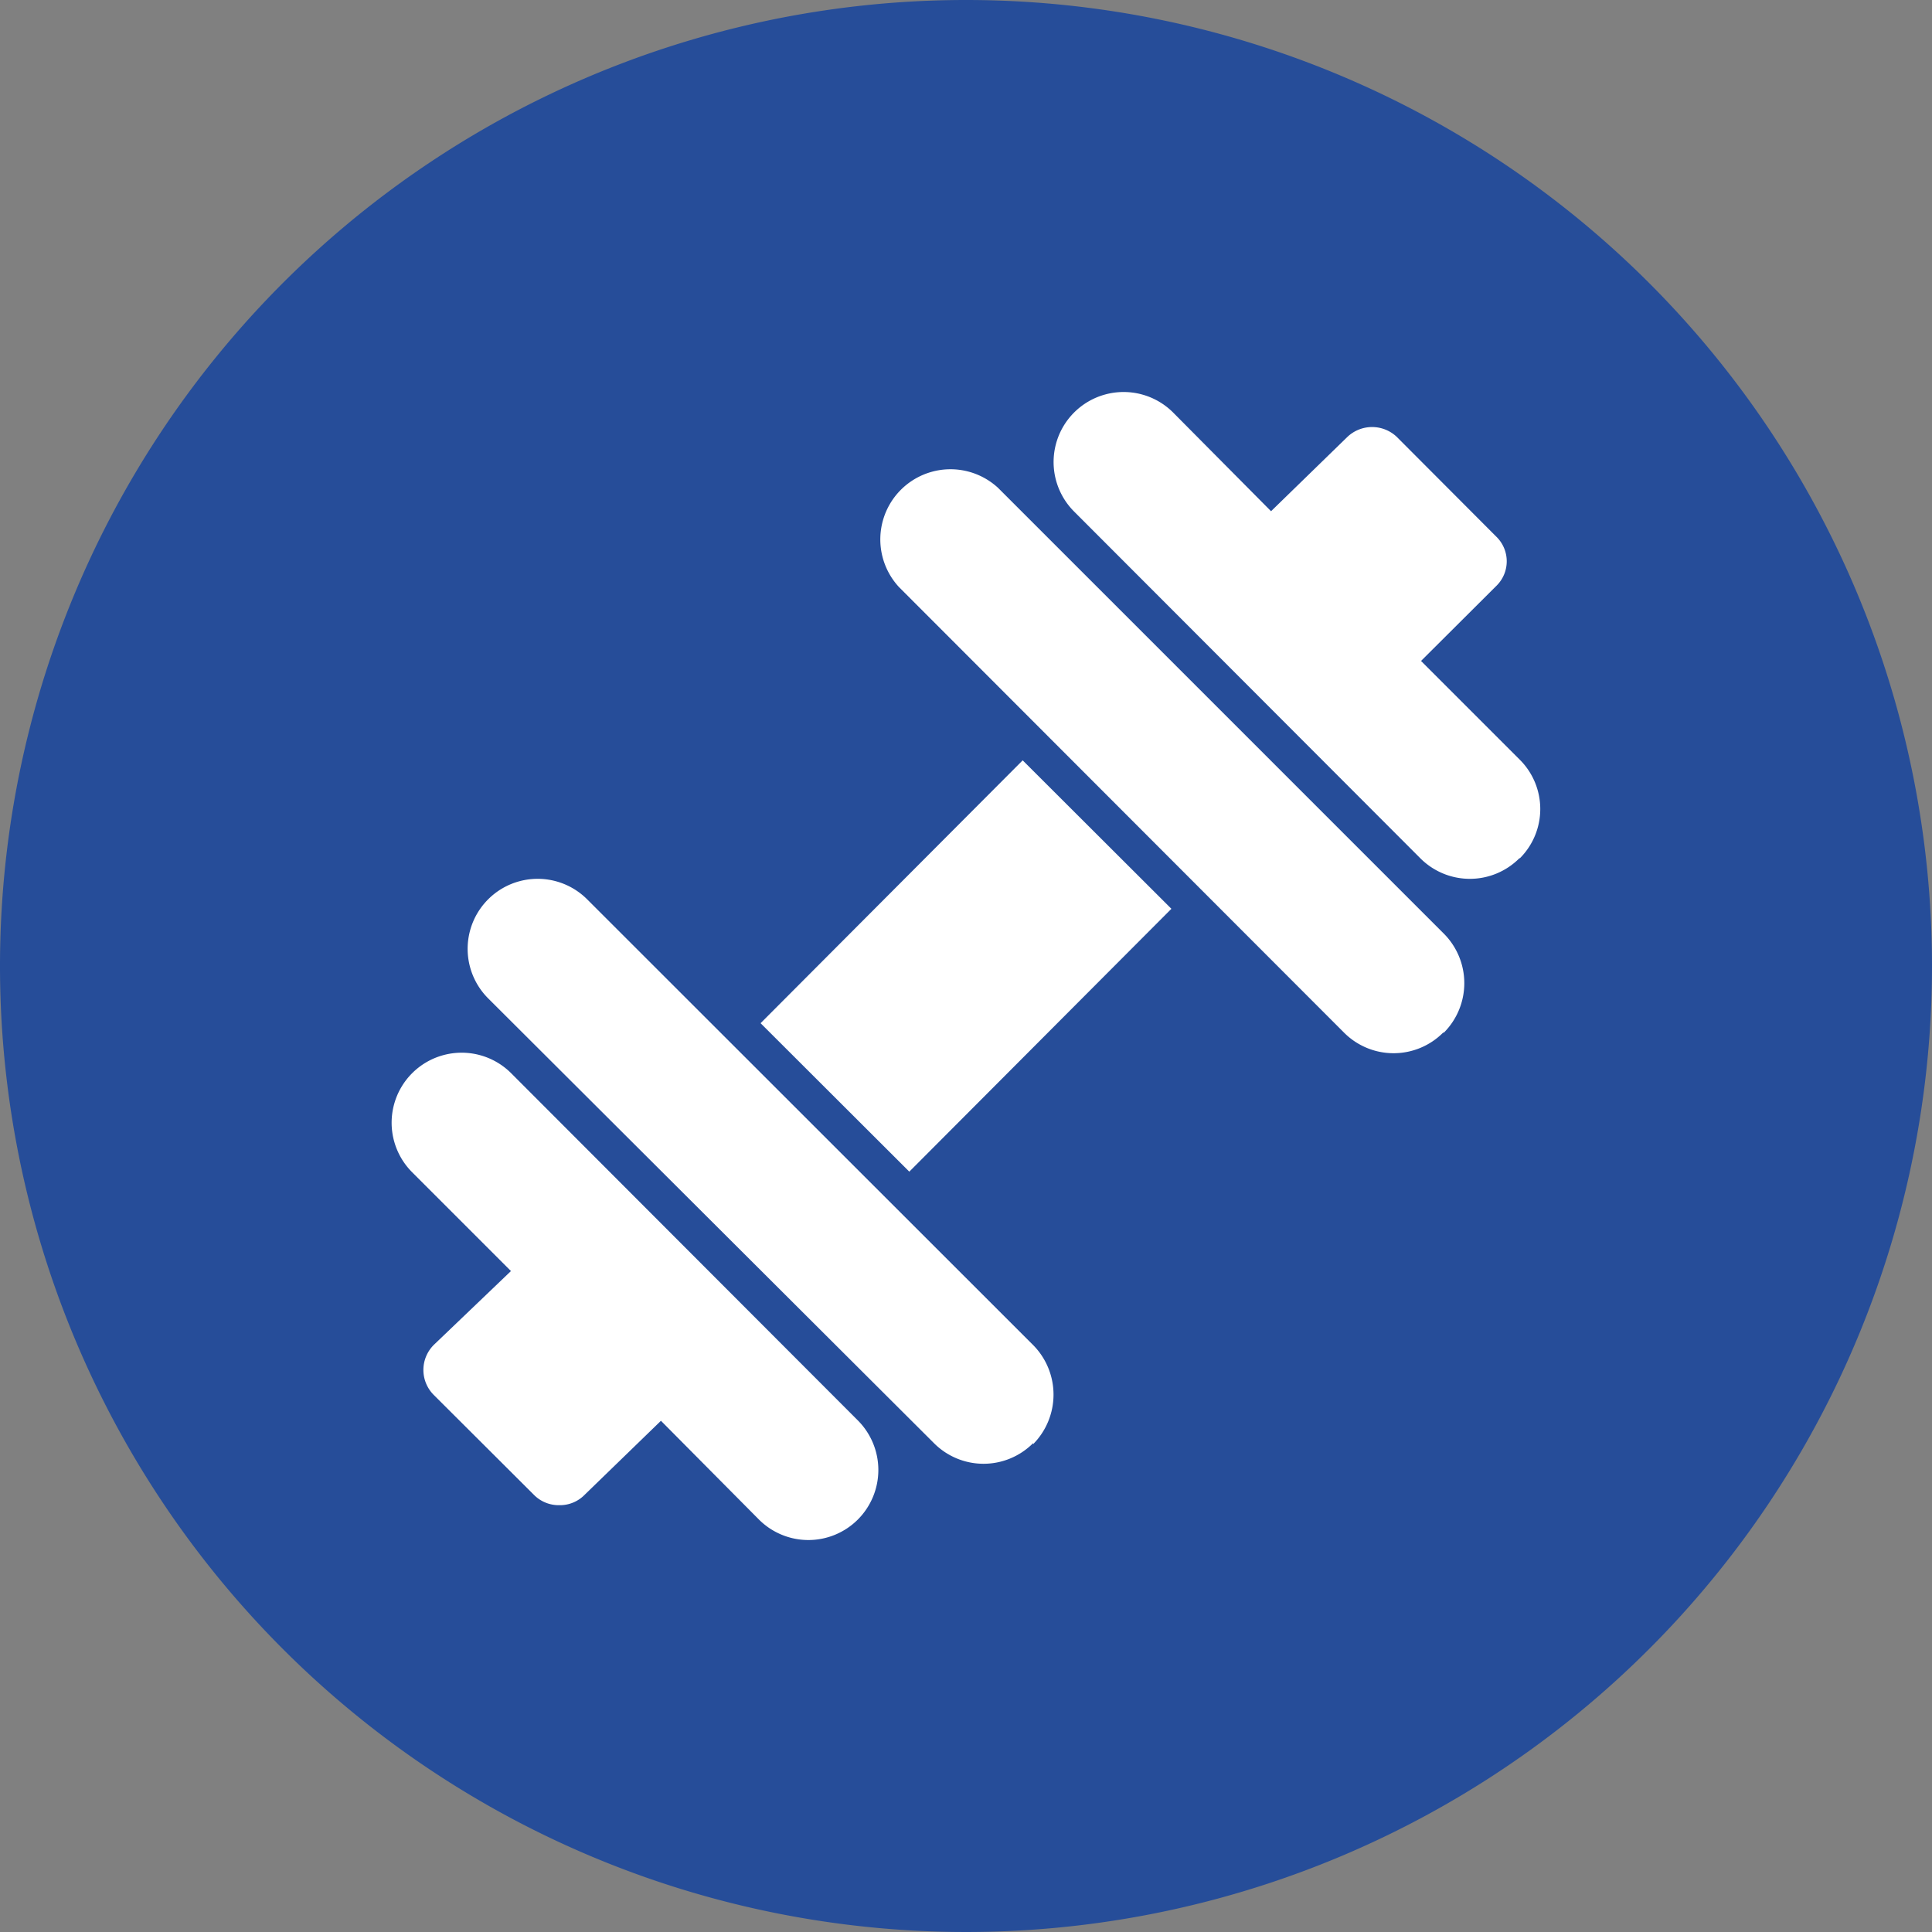 <?xml version="1.0" encoding="UTF-8" ?><svg xmlns="http://www.w3.org/2000/svg" viewBox="0 0 76 76"><rect x="0" y="0" width="76" height="76" fill="#808080" stroke="none"/><defs><style>.cls-1{fill:#fff;}.cls-2{fill:#264d99;}</style></defs><title>Premium (2)</title><g id="Layer_2" data-name="Layer 2"><g id="ROI"><g id="Premium"><circle class="cls-1" cx="37.47" cy="38" r="33.98"/><path class="cls-2" d="M38,0A38,38,0,1,0,76,38,38,38,0,0,0,38,0ZM33.75,59.77a2.75,2.75,0,0,1-3.9,0L26,55.89,23,58.8a1.36,1.36,0,0,1-1,.41,1.37,1.37,0,0,1-1-.41l-3.92-3.91a1.39,1.39,0,0,1,0-2L20.1,50l-3.89-3.89a2.75,2.75,0,0,1,3.9-3.89L33.75,55.88A2.76,2.76,0,0,1,33.75,59.77Zm6.89-3a2.75,2.75,0,0,1-3.9,0L19.2,39.27a2.75,2.75,0,1,1,3.9-3.89L40.64,52.91A2.77,2.77,0,0,1,40.64,56.81ZM35.77,46.09l-5.85-5.84L40.23,29.91l5.85,5.84Zm21-5.47a2.75,2.75,0,0,1-3.9,0L35.36,23.09a2.76,2.76,0,0,1,3.9-3.9L56.8,36.73A2.76,2.76,0,0,1,56.8,40.62Zm3-6.86a2.75,2.75,0,0,1-3.9,0L42.25,20.12a2.75,2.75,0,0,1,3.9-3.89L50,20.11,53,17.19a1.41,1.41,0,0,1,1.95,0l3.91,3.92a1.35,1.35,0,0,1,0,1.94L55.9,26l3.89,3.89A2.74,2.74,0,0,1,59.79,33.76Z"/></g></g></g></svg>
